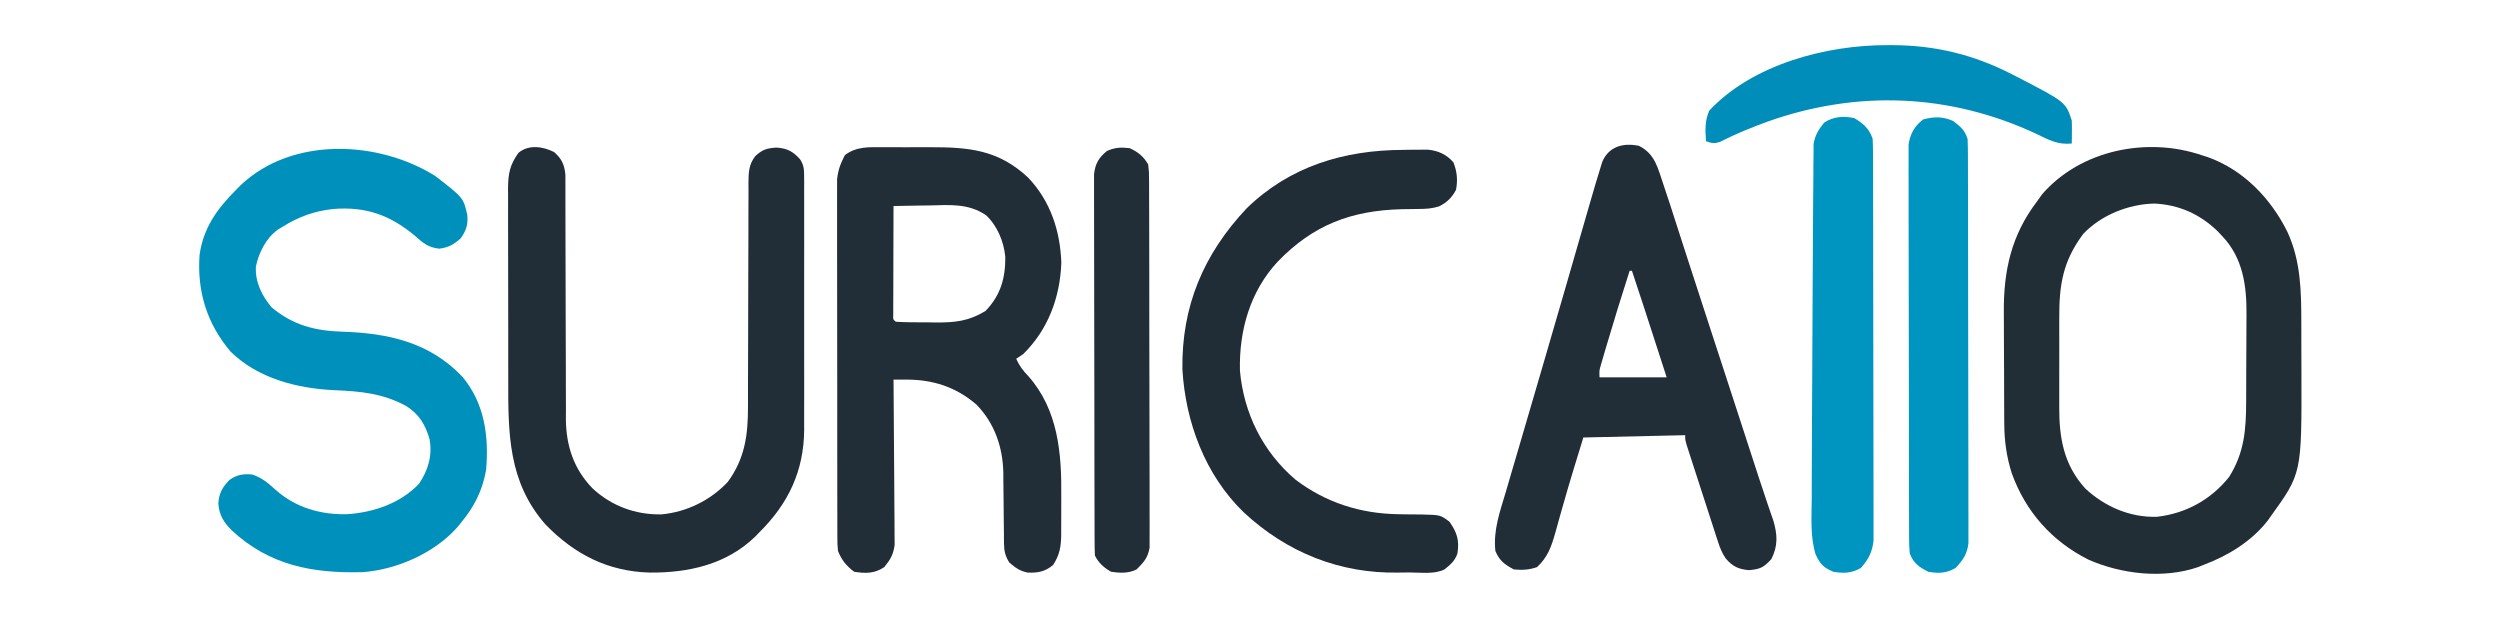 <?xml version="1.0" encoding="UTF-8"?>
<svg version="1.1" xmlns="http://www.w3.org/2000/svg" width="1080" height="275">
<path d="M0 0 C0.847 0.267 1.694 0.534 2.566 0.809 C18.091 6.275 30.011 18.702 37.175 33.204 C42.897 45.661 43.155 58.474 43.168 71.945 C43.171 73.155 43.175 74.364 43.178 75.61 C43.183 78.156 43.185 80.703 43.185 83.249 C43.187 87.093 43.206 90.937 43.225 94.781 C43.324 137.5 43.324 137.5 30 156 C29.55 156.636 29.1 157.271 28.637 157.926 C21.676 166.857 11.484 173.092 1 177 C0.221 177.318 -0.557 177.637 -1.359 177.965 C-16.43 183.172 -34.607 181.038 -48.906 174.715 C-64.638 166.783 -75.986 153.973 -81.934 137.398 C-84.161 130.343 -85.118 123.502 -85.161 116.094 C-85.169 115.116 -85.169 115.116 -85.176 114.119 C-85.191 111.984 -85.198 109.85 -85.203 107.715 C-85.206 106.977 -85.209 106.24 -85.212 105.48 C-85.227 101.574 -85.236 97.668 -85.24 93.761 C-85.246 89.766 -85.27 85.771 -85.298 81.777 C-85.317 78.67 -85.322 75.563 -85.324 72.456 C-85.327 70.986 -85.334 69.515 -85.348 68.045 C-85.501 49.851 -82.078 34.559 -71 20 C-69.917 18.484 -69.917 18.484 -68.812 16.938 C-52.196 -2.24 -23.474 -7.963 0 0 Z M-51 34 C-59.748 45.664 -61.469 55.909 -61.398 70.281 C-61.4 71.745 -61.403 73.209 -61.407 74.673 C-61.412 77.726 -61.405 80.778 -61.391 83.831 C-61.374 87.717 -61.384 91.603 -61.402 95.49 C-61.413 98.508 -61.409 101.526 -61.401 104.544 C-61.399 105.976 -61.402 107.408 -61.409 108.84 C-61.46 122.252 -59.446 133.769 -50.184 144.008 C-41.761 151.869 -30.783 156.638 -19.156 156.246 C-6.681 154.822 4.173 148.831 12 139 C18.562 128.514 19.323 118.561 19.336 106.457 C19.342 105.042 19.349 103.628 19.356 102.213 C19.368 99.255 19.372 96.297 19.371 93.34 C19.37 89.585 19.398 85.832 19.432 82.078 C19.455 79.157 19.458 76.235 19.457 73.314 C19.46 71.932 19.468 70.55 19.484 69.168 C19.614 56.547 17.992 44.455 9 35 C8.352 34.312 7.703 33.623 7.035 32.914 C-0.581 25.504 -9.706 21.425 -20.355 20.938 C-31.534 21.202 -43.215 25.853 -51 34 Z " fill="#222E36" transform="translate(951,67)"/>
<path d="M0 0 C1.543 -0.004 1.543 -0.004 3.117 -0.009 C5.29 -0.011 7.464 -0.005 9.637 0.007 C12.929 0.023 16.22 0.008 19.512 -0.012 C36.722 -0.03 49.472 0.936 62.523 13.148 C72.152 23.332 76.319 36.028 76.836 49.898 C76.276 64.916 71.152 78.734 60.336 89.398 C59.346 90.058 58.356 90.718 57.336 91.398 C58.699 94.445 60.266 96.516 62.586 98.898 C75.427 113.422 77.007 132.169 76.802 150.647 C76.773 153.555 76.782 156.46 76.795 159.367 C76.789 161.234 76.78 163.102 76.77 164.969 C76.772 165.828 76.775 166.688 76.778 167.573 C76.7 172.582 76.101 176.056 73.336 180.398 C69.922 183.325 66.827 183.932 62.332 183.754 C58.981 183.157 56.88 181.579 54.336 179.398 C52.63 176.601 52.084 174.505 52.065 171.248 C52.049 170.035 52.049 170.035 52.034 168.798 C52.032 167.932 52.03 167.065 52.027 166.172 C52.002 164.316 51.977 162.461 51.951 160.605 C51.923 157.696 51.899 154.787 51.88 151.877 C51.858 149.059 51.818 146.24 51.777 143.422 C51.777 142.14 51.777 142.14 51.777 140.832 C51.598 129.71 47.999 119.161 40.109 111.133 C31.196 103.493 21.273 100.349 9.648 100.383 C8.158 100.386 8.158 100.386 6.637 100.39 C5.877 100.393 5.118 100.395 4.336 100.398 C4.345 101.325 4.354 102.251 4.363 103.205 C4.443 111.945 4.504 120.684 4.543 129.424 C4.564 133.917 4.592 138.41 4.638 142.902 C4.681 147.24 4.705 151.578 4.715 155.916 C4.723 157.569 4.737 159.221 4.759 160.874 C4.788 163.194 4.792 165.513 4.79 167.833 C4.799 169.152 4.808 170.471 4.817 171.83 C4.252 176.021 2.988 178.141 0.336 181.398 C-3.897 184.221 -7.693 184.185 -12.664 183.398 C-16.058 180.853 -18.109 178.315 -19.664 174.398 C-19.919 171.365 -19.919 171.365 -19.925 167.738 C-19.929 167.07 -19.932 166.402 -19.936 165.714 C-19.947 163.476 -19.943 161.238 -19.939 159.001 C-19.943 157.396 -19.948 155.791 -19.954 154.186 C-19.968 149.826 -19.968 145.467 -19.966 141.107 C-19.965 137.466 -19.969 133.826 -19.974 130.185 C-19.985 121.595 -19.986 113.004 -19.98 104.413 C-19.974 95.555 -19.986 86.697 -20.007 77.839 C-20.025 70.231 -20.031 62.624 -20.028 55.016 C-20.026 50.473 -20.028 45.931 -20.042 41.388 C-20.055 37.114 -20.053 32.841 -20.04 28.567 C-20.038 27.001 -20.04 25.435 -20.049 23.869 C-20.059 21.725 -20.051 19.583 -20.038 17.439 C-20.038 16.242 -20.039 15.044 -20.039 13.81 C-19.587 9.7 -18.552 7.071 -16.664 3.398 C-11.606 -0.439 -6.083 -0.038 0 0 Z M4.336 25.398 C4.311 32.358 4.293 39.318 4.281 46.279 C4.276 48.648 4.269 51.018 4.26 53.388 C4.248 56.786 4.243 60.184 4.238 63.582 C4.233 64.649 4.228 65.715 4.223 66.814 C4.223 67.795 4.222 68.776 4.222 69.787 C4.22 70.655 4.218 71.523 4.216 72.418 C4.116 74.4 4.116 74.4 5.336 75.398 C9.85 75.683 14.376 75.63 18.898 75.648 C20.162 75.669 21.426 75.69 22.729 75.711 C31.003 75.746 36.864 75.102 44.023 70.773 C50.589 64.03 52.707 56.532 52.621 47.352 C51.983 40.742 49.197 33.99 44.336 29.398 C36.68 24.185 28.715 24.942 19.836 25.148 C18.331 25.169 16.826 25.187 15.32 25.203 C11.658 25.247 7.997 25.316 4.336 25.398 Z " fill="#222E37" transform="translate(381.664,63.602)"/>
<path d="M0 0 C12.196 9.438 12.196 9.438 13.875 16.875 C14.238 21.032 13.443 23.533 11 27 C7.859 29.713 5.852 30.888 1.727 31.43 C-3.165 30.866 -5.282 28.931 -8.875 25.75 C-19.512 16.927 -29.882 13.165 -44.01 14.278 C-52.206 15.164 -58.998 17.614 -66 22 C-66.625 22.38 -67.25 22.761 -67.895 23.152 C-73.04 26.813 -76.155 33.033 -77.449 39.109 C-77.841 45.857 -74.864 51.793 -70.625 56.812 C-61.364 64.53 -51.94 66.908 -40.072 67.29 C-20.202 67.946 -2.41 71.859 11.75 86.75 C21.393 98.273 23.24 112.55 22 127 C20.418 136.002 16.826 143.021 11 150 C10.426 150.697 9.853 151.395 9.262 152.113 C-0.699 163.098 -16.66 170.07 -31.349 171.177 C-52.93 171.722 -71.638 168.315 -88 153 C-91.478 149.483 -93.29 146.493 -93.688 141.5 C-93.41 137.115 -91.906 134.426 -88.844 131.32 C-85.69 129.062 -82.82 128.615 -79 129 C-74.923 130.359 -72.259 132.602 -69.125 135.438 C-60.562 143.184 -49.712 146.388 -38.219 146.145 C-26.715 145.395 -15.112 141.518 -7 133 C-3.019 127.152 -1.126 120.672 -2.441 113.641 C-4.295 107.329 -6.989 102.908 -12.57 99.371 C-22.651 93.91 -32.208 93.044 -43.438 92.562 C-59.502 91.827 -76.425 87.579 -88.332 75.961 C-98.61 63.877 -102.941 49.818 -101.781 34.02 C-100.062 22.3 -94.222 14.236 -86 6 C-85.361 5.349 -84.721 4.698 -84.062 4.027 C-61.83 -17.047 -24.679 -15.391 0 0 Z " fill="#0090BC" transform="translate(188,76)"/>
<path d="M0 0 C3.289 2.898 4.422 5.364 4.876 9.721 C4.876 10.564 4.876 11.407 4.877 12.275 C4.882 13.249 4.887 14.223 4.893 15.226 C4.889 16.283 4.885 17.341 4.88 18.43 C4.884 19.553 4.888 20.675 4.891 21.832 C4.898 24.269 4.901 26.705 4.899 29.142 C4.898 33.006 4.911 36.87 4.928 40.734 C4.975 51.721 4.999 62.707 5.006 73.694 C5.01 80.417 5.035 87.14 5.071 93.863 C5.081 96.418 5.083 98.974 5.078 101.529 C5.071 105.116 5.088 108.702 5.111 112.289 C5.103 113.332 5.094 114.375 5.086 115.45 C5.214 127.002 8.498 136.953 16.625 145.312 C24.805 152.914 35.207 156.736 46.363 156.523 C57.29 155.504 67.492 150.495 75.023 142.5 C82.443 132.366 83.775 122.202 83.751 110.078 C83.753 108.955 83.755 107.833 83.757 106.676 C83.761 104.244 83.763 101.811 83.763 99.379 C83.767 93.54 83.793 87.702 83.816 81.863 C83.851 72.907 83.878 63.952 83.875 54.996 C83.874 48.298 83.898 41.6 83.937 34.901 C83.948 32.35 83.949 29.798 83.942 27.246 C83.932 23.679 83.953 20.114 83.981 16.547 C83.971 15.493 83.961 14.439 83.951 13.354 C84.016 8.769 84.065 5.362 86.978 1.673 C90.141 -1.148 91.802 -1.627 96 -1.938 C100.673 -1.615 103.12 -0.354 106.242 3.103 C107.909 5.766 108.002 7.297 108.006 10.42 C108.014 11.452 108.023 12.483 108.032 13.546 C108.026 14.672 108.019 15.799 108.013 16.959 C108.018 18.15 108.024 19.34 108.029 20.567 C108.04 23.832 108.037 27.097 108.028 30.362 C108.02 33.789 108.027 37.216 108.032 40.643 C108.038 46.407 108.03 52.17 108.016 57.934 C108 64.57 108.005 71.207 108.022 77.844 C108.035 83.558 108.037 89.272 108.029 94.986 C108.025 98.391 108.024 101.796 108.034 105.202 C108.042 109.012 108.03 112.821 108.013 116.631 C108.019 117.741 108.025 118.851 108.032 119.995 C107.889 137.761 101.209 151.882 88.625 164.312 C88.011 164.948 87.398 165.584 86.766 166.238 C74.374 178.18 58.005 181.803 41.346 181.664 C23.219 181.194 8.696 173.748 -3.852 160.746 C-19.861 142.354 -19.844 121.526 -19.809 98.379 C-19.813 95.77 -19.818 93.161 -19.824 90.552 C-19.834 85.11 -19.831 79.668 -19.821 74.226 C-19.81 67.95 -19.824 61.674 -19.85 55.398 C-19.875 49.329 -19.878 43.259 -19.871 37.189 C-19.871 34.619 -19.877 32.048 -19.89 29.478 C-19.905 25.891 -19.894 22.304 -19.877 18.717 C-19.886 17.661 -19.896 16.605 -19.906 15.516 C-19.843 9.235 -19.079 5.441 -15.375 0.312 C-10.871 -3.388 -4.824 -2.412 0 0 Z " fill="#222E37" transform="translate(239.375,65.688)"/>
<path d="M0 0 C7.128 3.486 8.247 9.932 10.711 17.055 C12.647 22.743 14.48 28.465 16.312 34.188 C16.922 36.077 17.532 37.966 18.143 39.855 C19.104 42.832 20.066 45.809 21.025 48.786 C24.32 59.007 27.655 69.215 30.994 79.423 C32.67 84.55 34.345 89.677 36.02 94.805 C36.514 96.318 36.514 96.318 37.018 97.863 C39.333 104.951 41.642 112.042 43.949 119.133 C44.267 120.109 44.584 121.085 44.911 122.09 C46.407 126.688 47.902 131.286 49.396 135.885 C49.667 136.716 49.937 137.547 50.216 138.404 C50.739 140.012 51.261 141.62 51.783 143.229 C52.99 146.941 54.214 150.646 55.483 154.339 C55.715 155.02 55.948 155.702 56.188 156.404 C56.811 158.223 57.442 160.04 58.073 161.857 C59.882 167.991 60.122 172.756 57.25 178.5 C53.983 182.13 52.429 182.87 47.562 183.312 C42.991 182.912 40.443 181.702 37.472 178.198 C35.9 175.85 35.062 173.764 34.191 171.08 C33.871 170.105 33.55 169.131 33.221 168.127 C32.886 167.082 32.552 166.037 32.207 164.961 C31.681 163.345 31.681 163.345 31.144 161.697 C30.405 159.423 29.67 157.149 28.938 154.873 C27.814 151.379 26.678 147.888 25.541 144.398 C24.825 142.19 24.109 139.982 23.395 137.773 C23.054 136.724 22.713 135.676 22.363 134.595 C22.052 133.627 21.741 132.659 21.421 131.662 C21.146 130.808 20.871 129.954 20.587 129.074 C20 127 20 127 20 125 C5.48 125.33 -9.04 125.66 -24 126 C-24.99 129.238 -25.98 132.476 -27 135.812 C-27.338 136.912 -27.675 138.011 -28.023 139.144 C-29.769 144.855 -31.457 150.578 -33.07 156.328 C-33.413 157.534 -33.756 158.739 -34.109 159.981 C-34.775 162.329 -35.429 164.681 -36.07 167.036 C-37.813 173.134 -39.316 177.623 -44 182 C-47.619 183.206 -50.192 183.323 -54 183 C-58.039 180.866 -60.275 179.206 -62 175 C-62.985 166.06 -59.975 157.856 -57.453 149.391 C-56.968 147.73 -56.484 146.069 -56.002 144.408 C-54.701 139.944 -53.386 135.484 -52.068 131.025 C-50.698 126.379 -49.341 121.729 -47.984 117.079 C-46.037 110.415 -44.086 103.752 -42.13 97.091 C-38.744 85.561 -35.391 74.022 -32.059 62.477 C-31.594 60.868 -31.13 59.26 -30.665 57.652 C-29.771 54.555 -28.877 51.458 -27.983 48.361 C-27.661 47.246 -27.661 47.246 -27.332 46.109 C-26.903 44.621 -26.473 43.132 -26.044 41.644 C-24.825 37.423 -23.605 33.204 -22.383 28.985 C-21.846 27.13 -21.311 25.275 -20.776 23.42 C-19.367 18.56 -17.945 13.703 -16.425 8.875 C-16.105 7.853 -16.105 7.853 -15.778 6.809 C-12.925 0.177 -6.633 -1.384 0 0 Z M-4 54 C-7.422 64.629 -10.723 75.288 -13.875 86 C-14.185 87.044 -14.495 88.088 -14.815 89.164 C-15.1 90.141 -15.386 91.118 -15.68 92.125 C-15.935 92.994 -16.19 93.863 -16.453 94.758 C-17.119 97.101 -17.119 97.101 -17 100 C-7.43 100 2.14 100 12 100 C10.346 94.895 8.692 89.791 7.038 84.686 C6.476 82.953 5.915 81.22 5.353 79.487 C4.542 76.982 3.73 74.477 2.918 71.973 C2.671 71.21 2.424 70.447 2.169 69.661 C0.473 64.431 -1.254 59.213 -3 54 C-3.33 54 -3.66 54 -4 54 Z " fill="#222E37" transform="translate(708,63)"/>
<path d="M0 0 C1.254 -0.021 2.507 -0.041 3.799 -0.062 C5.011 -0.068 6.224 -0.073 7.473 -0.078 C8.57 -0.087 9.667 -0.097 10.797 -0.106 C15.371 0.413 18.755 1.91 21.812 5.375 C23.398 9.427 23.745 12.962 22.938 17.25 C21.236 20.555 19.003 22.719 15.644 24.393 C12.573 25.365 10.036 25.505 6.816 25.523 C5.64 25.541 4.464 25.559 3.252 25.577 C2.014 25.593 0.776 25.609 -0.5 25.625 C-22.35 26.19 -38.752 32.399 -54.062 48.25 C-66.034 61.115 -70.838 78.059 -70.406 95.391 C-68.771 113.753 -60.554 130.377 -46.438 142.438 C-33.292 152.413 -18.373 157.136 -1.988 157.391 C-0.909 157.41 0.171 157.429 1.283 157.449 C3.523 157.483 5.762 157.501 8.002 157.504 C16.196 157.69 16.196 157.69 20.121 160.652 C23.409 165.354 24.432 168.655 23.555 174.316 C22.538 177.503 20.485 179.2 17.938 181.25 C13.498 183.47 7.499 182.519 2.566 182.545 C1.089 182.557 -0.389 182.577 -1.866 182.607 C-27.271 183.121 -50.209 173.882 -68.836 156.517 C-85.449 140.412 -93.927 117.614 -95.266 94.785 C-95.633 67.556 -86.17 45.065 -67.5 25.25 C-48.878 7.113 -25.526 0.105 0 0 Z " fill="#212D36" transform="translate(606.062,64.75)"/>
<path d="M0 0 C3.925 2.308 6.551 4.653 8 9 C8.099 11.345 8.135 13.693 8.14 16.04 C8.143 16.761 8.146 17.482 8.149 18.225 C8.158 20.648 8.16 23.071 8.161 25.493 C8.166 27.228 8.171 28.962 8.176 30.697 C8.189 35.414 8.196 40.131 8.2 44.848 C8.203 47.794 8.207 50.741 8.212 53.687 C8.225 62.904 8.235 72.121 8.239 81.338 C8.243 91.98 8.261 102.623 8.29 113.266 C8.312 121.49 8.322 129.714 8.323 137.939 C8.324 142.852 8.33 147.765 8.348 152.678 C8.364 157.3 8.366 161.921 8.358 166.543 C8.357 168.239 8.361 169.934 8.371 171.63 C8.384 173.946 8.378 176.262 8.367 178.579 C8.369 179.875 8.37 181.171 8.372 182.506 C7.847 187.439 6.16 190.704 2.875 194.375 C-1.166 196.659 -4.463 196.76 -9 196 C-13.315 194.162 -14.649 192.747 -16.644 188.502 C-19.042 180.767 -18.386 172.421 -18.328 164.406 C-18.326 162.531 -18.324 160.656 -18.324 158.781 C-18.32 153.735 -18.296 148.688 -18.267 143.642 C-18.244 139.443 -18.231 135.245 -18.218 131.047 C-18.184 120.242 -18.126 109.438 -18.057 98.634 C-18.012 91.334 -17.979 84.034 -17.953 76.734 C-17.92 67.261 -17.863 57.789 -17.788 48.316 C-17.761 44.781 -17.742 41.245 -17.73 37.709 C-17.715 33.57 -17.681 29.432 -17.632 25.293 C-17.617 23.787 -17.609 22.28 -17.608 20.774 C-17.606 18.724 -17.579 16.675 -17.546 14.625 C-17.537 13.483 -17.528 12.341 -17.519 11.164 C-16.882 7.279 -15.409 5.078 -13 2 C-9.014 -0.704 -4.651 -0.915 0 0 Z " fill="#0094C1" transform="translate(801,51)"/>
<path d="M0 0 C3.2 2.469 4.89 3.794 6.188 7.688 C6.286 10.047 6.323 12.41 6.328 14.772 C6.331 15.498 6.334 16.224 6.337 16.972 C6.346 19.411 6.347 21.85 6.349 24.289 C6.353 26.035 6.358 27.781 6.364 29.527 C6.377 34.275 6.383 39.022 6.388 43.77 C6.391 46.736 6.395 49.701 6.399 52.666 C6.413 61.94 6.423 71.214 6.426 80.488 C6.431 91.199 6.448 101.911 6.477 112.623 C6.499 120.899 6.509 129.175 6.51 137.451 C6.511 142.396 6.517 147.341 6.535 152.286 C6.552 156.936 6.554 161.587 6.545 166.237 C6.544 167.945 6.549 169.652 6.559 171.359 C6.571 173.689 6.565 176.019 6.555 178.349 C6.556 179.653 6.558 180.957 6.559 182.301 C6.038 187.045 4.232 189.55 1.062 193 C-2.95 195.355 -6.266 195.488 -10.812 194.688 C-14.871 192.621 -17.232 190.957 -18.812 186.688 C-19.07 183.401 -19.07 183.401 -19.08 179.413 C-19.084 178.679 -19.089 177.945 -19.094 177.188 C-19.106 174.727 -19.105 172.266 -19.103 169.805 C-19.109 168.041 -19.116 166.277 -19.123 164.512 C-19.141 159.719 -19.146 154.926 -19.147 150.132 C-19.149 146.131 -19.156 142.13 -19.163 138.129 C-19.18 128.69 -19.185 119.25 -19.183 109.811 C-19.182 100.073 -19.203 90.334 -19.235 80.596 C-19.261 72.236 -19.271 63.876 -19.27 55.515 C-19.27 50.522 -19.275 45.528 -19.297 40.535 C-19.316 35.838 -19.316 31.142 -19.302 26.445 C-19.299 24.722 -19.304 22.999 -19.316 21.276 C-19.332 18.922 -19.322 16.57 -19.307 14.216 C-19.308 12.899 -19.309 11.582 -19.31 10.226 C-18.653 5.555 -16.796 2.246 -13.062 -0.688 C-8.377 -1.989 -4.359 -2.034 0 0 Z " fill="#0094C1" transform="translate(843.812,52.312)"/>
<path d="M0 0 C3.704 1.684 5.921 3.516 8 7 C8.383 10.115 8.383 10.115 8.394 13.857 C8.404 14.89 8.404 14.89 8.413 15.945 C8.43 18.255 8.425 20.563 8.42 22.873 C8.427 24.528 8.436 26.184 8.446 27.84 C8.468 32.338 8.471 36.836 8.469 41.334 C8.469 45.089 8.477 48.844 8.486 52.599 C8.505 61.458 8.508 70.317 8.501 79.177 C8.494 88.315 8.517 97.454 8.554 106.592 C8.585 114.439 8.596 122.285 8.592 130.132 C8.59 134.818 8.596 139.504 8.62 144.19 C8.643 148.598 8.641 153.005 8.62 157.413 C8.617 159.029 8.622 160.646 8.636 162.262 C8.655 164.472 8.642 166.68 8.621 168.889 C8.622 170.125 8.623 171.361 8.624 172.634 C7.792 177.124 6.186 178.774 3 182 C-0.484 183.742 -4.199 183.587 -8 183 C-11.075 181.297 -13.406 179.188 -15 176 C-15.101 173.807 -15.135 171.611 -15.14 169.415 C-15.143 168.731 -15.146 168.047 -15.149 167.342 C-15.158 165.038 -15.16 162.734 -15.161 160.43 C-15.166 158.783 -15.171 157.136 -15.176 155.488 C-15.189 151.005 -15.196 146.521 -15.2 142.038 C-15.203 139.238 -15.207 136.438 -15.212 133.638 C-15.225 124.882 -15.235 116.126 -15.239 107.37 C-15.243 97.256 -15.261 87.141 -15.29 77.026 C-15.311 69.213 -15.322 61.4 -15.323 53.587 C-15.324 48.918 -15.33 44.249 -15.348 39.58 C-15.364 35.188 -15.366 30.796 -15.358 26.404 C-15.357 24.792 -15.361 23.18 -15.371 21.568 C-15.384 19.367 -15.378 17.167 -15.367 14.966 C-15.369 13.734 -15.37 12.502 -15.372 11.233 C-14.846 6.664 -13.309 4.054 -9.75 1.188 C-6.233 -0.331 -3.8 -0.407 0 0 Z " fill="#222E37" transform="translate(488,64)"/>
<path d="M0 0 C0.692 0.002 1.383 0.004 2.096 0.005 C20.548 0.109 36.959 4.103 53.375 12.5 C54.41 13.027 54.41 13.027 55.466 13.564 C76.726 24.554 76.726 24.554 79.375 32.5 C79.443 34.228 79.46 35.958 79.438 37.688 C79.428 38.589 79.419 39.49 79.41 40.418 C79.393 41.449 79.393 41.449 79.375 42.5 C73.412 43.134 69.39 40.918 64.188 38.375 C26.781 20.885 -13.367 19.267 -52.232 33.099 C-59.162 35.642 -65.922 38.373 -72.496 41.75 C-74.98 42.625 -76.186 42.389 -78.625 41.5 C-78.964 36.737 -79.164 32.75 -77.25 28.312 C-58.53 8.256 -26.453 -0.128 0 0 Z " fill="#008DB9" transform="translate(815.625,19.5)"/>
</svg>
